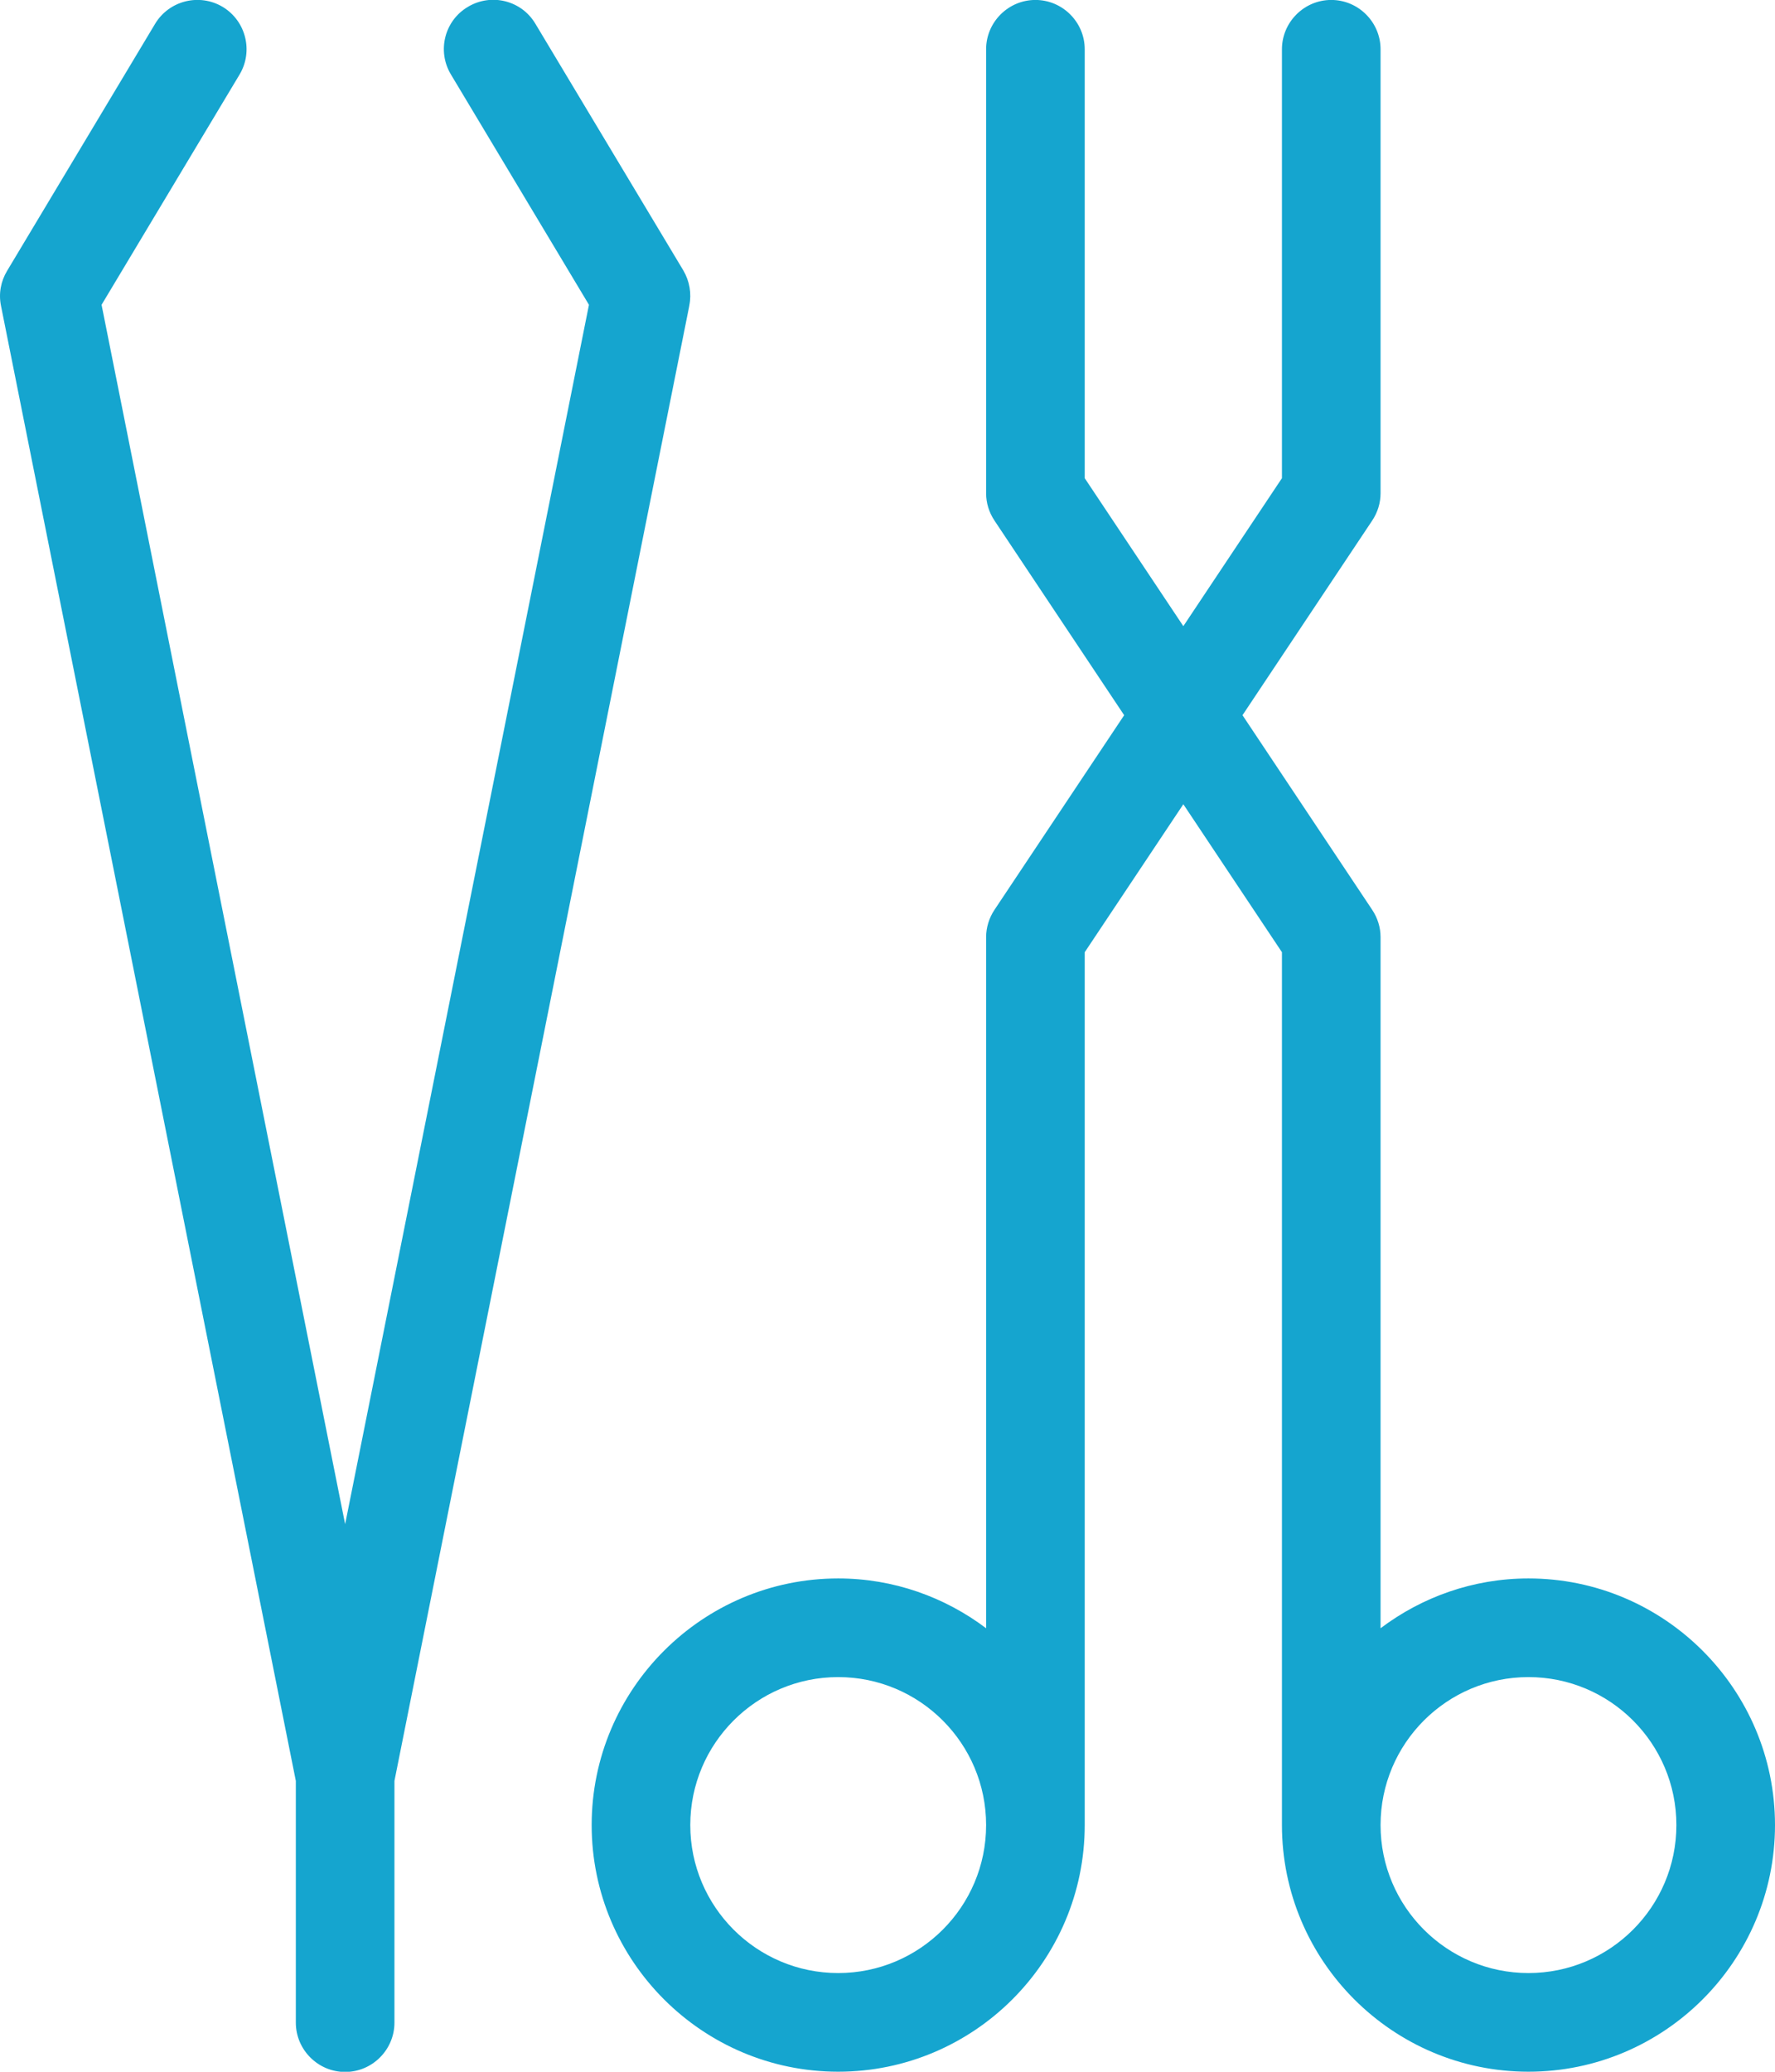 <svg xmlns="http://www.w3.org/2000/svg" width="72" height="84" viewBox="0 0 72 84" fill="none"><path d="M62 63.998C59.75 63.998 57.67 64.758 56 66.018V37.998C56 37.598 55.88 37.218 55.66 36.888L50.4 28.998L55.66 21.108C55.88 20.778 56 20.398 56 19.998V1.998C56 0.898 55.1 -0.002 54 -0.002C52.9 -0.002 52 0.898 52 1.998V19.388L48 25.388L44 19.388V1.998C44 0.898 43.1 -0.002 42 -0.002C40.9 -0.002 40 0.898 40 1.998V19.998C40 20.398 40.12 20.778 40.34 21.108L45.6 28.998L40.34 36.888C40.12 37.218 40 37.608 40 37.998V66.018C38.33 64.758 36.25 63.998 34 63.998C28.49 63.998 24 68.488 24 73.998C24 79.508 28.49 83.998 34 83.998C39.51 83.998 44 79.508 44 73.998V38.608L48 32.608L52 38.608V73.998C52 79.508 56.49 83.998 62 83.998C67.51 83.998 72 79.508 72 73.998C72 68.488 67.51 63.998 62 63.998ZM34 79.998C30.69 79.998 28 77.308 28 73.998C28 70.688 30.69 67.998 34 67.998C37.31 67.998 40 70.688 40 73.998C40 77.308 37.31 79.998 34 79.998ZM62 79.998C58.69 79.998 56 77.308 56 73.998C56 70.688 58.69 67.998 62 67.998C65.31 67.998 68 70.688 68 73.998C68 77.308 65.31 79.998 62 79.998ZM27.96 12.398L16 72.208V82.008C16 83.108 15.1 84.008 14 84.008C12.9 84.008 12 83.108 12 82.008V72.208L0.04 12.398C-0.06 11.908 0.03 11.408 0.29 10.978L6.29 0.968C6.86 0.018 8.09 -0.282 9.03 0.278C9.98 0.848 10.28 2.078 9.72 3.018L4.12 12.358L14 61.798L23.89 12.358L18.29 3.018C17.72 2.068 18.03 0.838 18.98 0.278C19.93 -0.292 21.16 0.018 21.72 0.968L27.72 10.968C27.97 11.398 28.06 11.898 27.96 12.388V12.398Z" fill="#15A5CF"></path></svg>